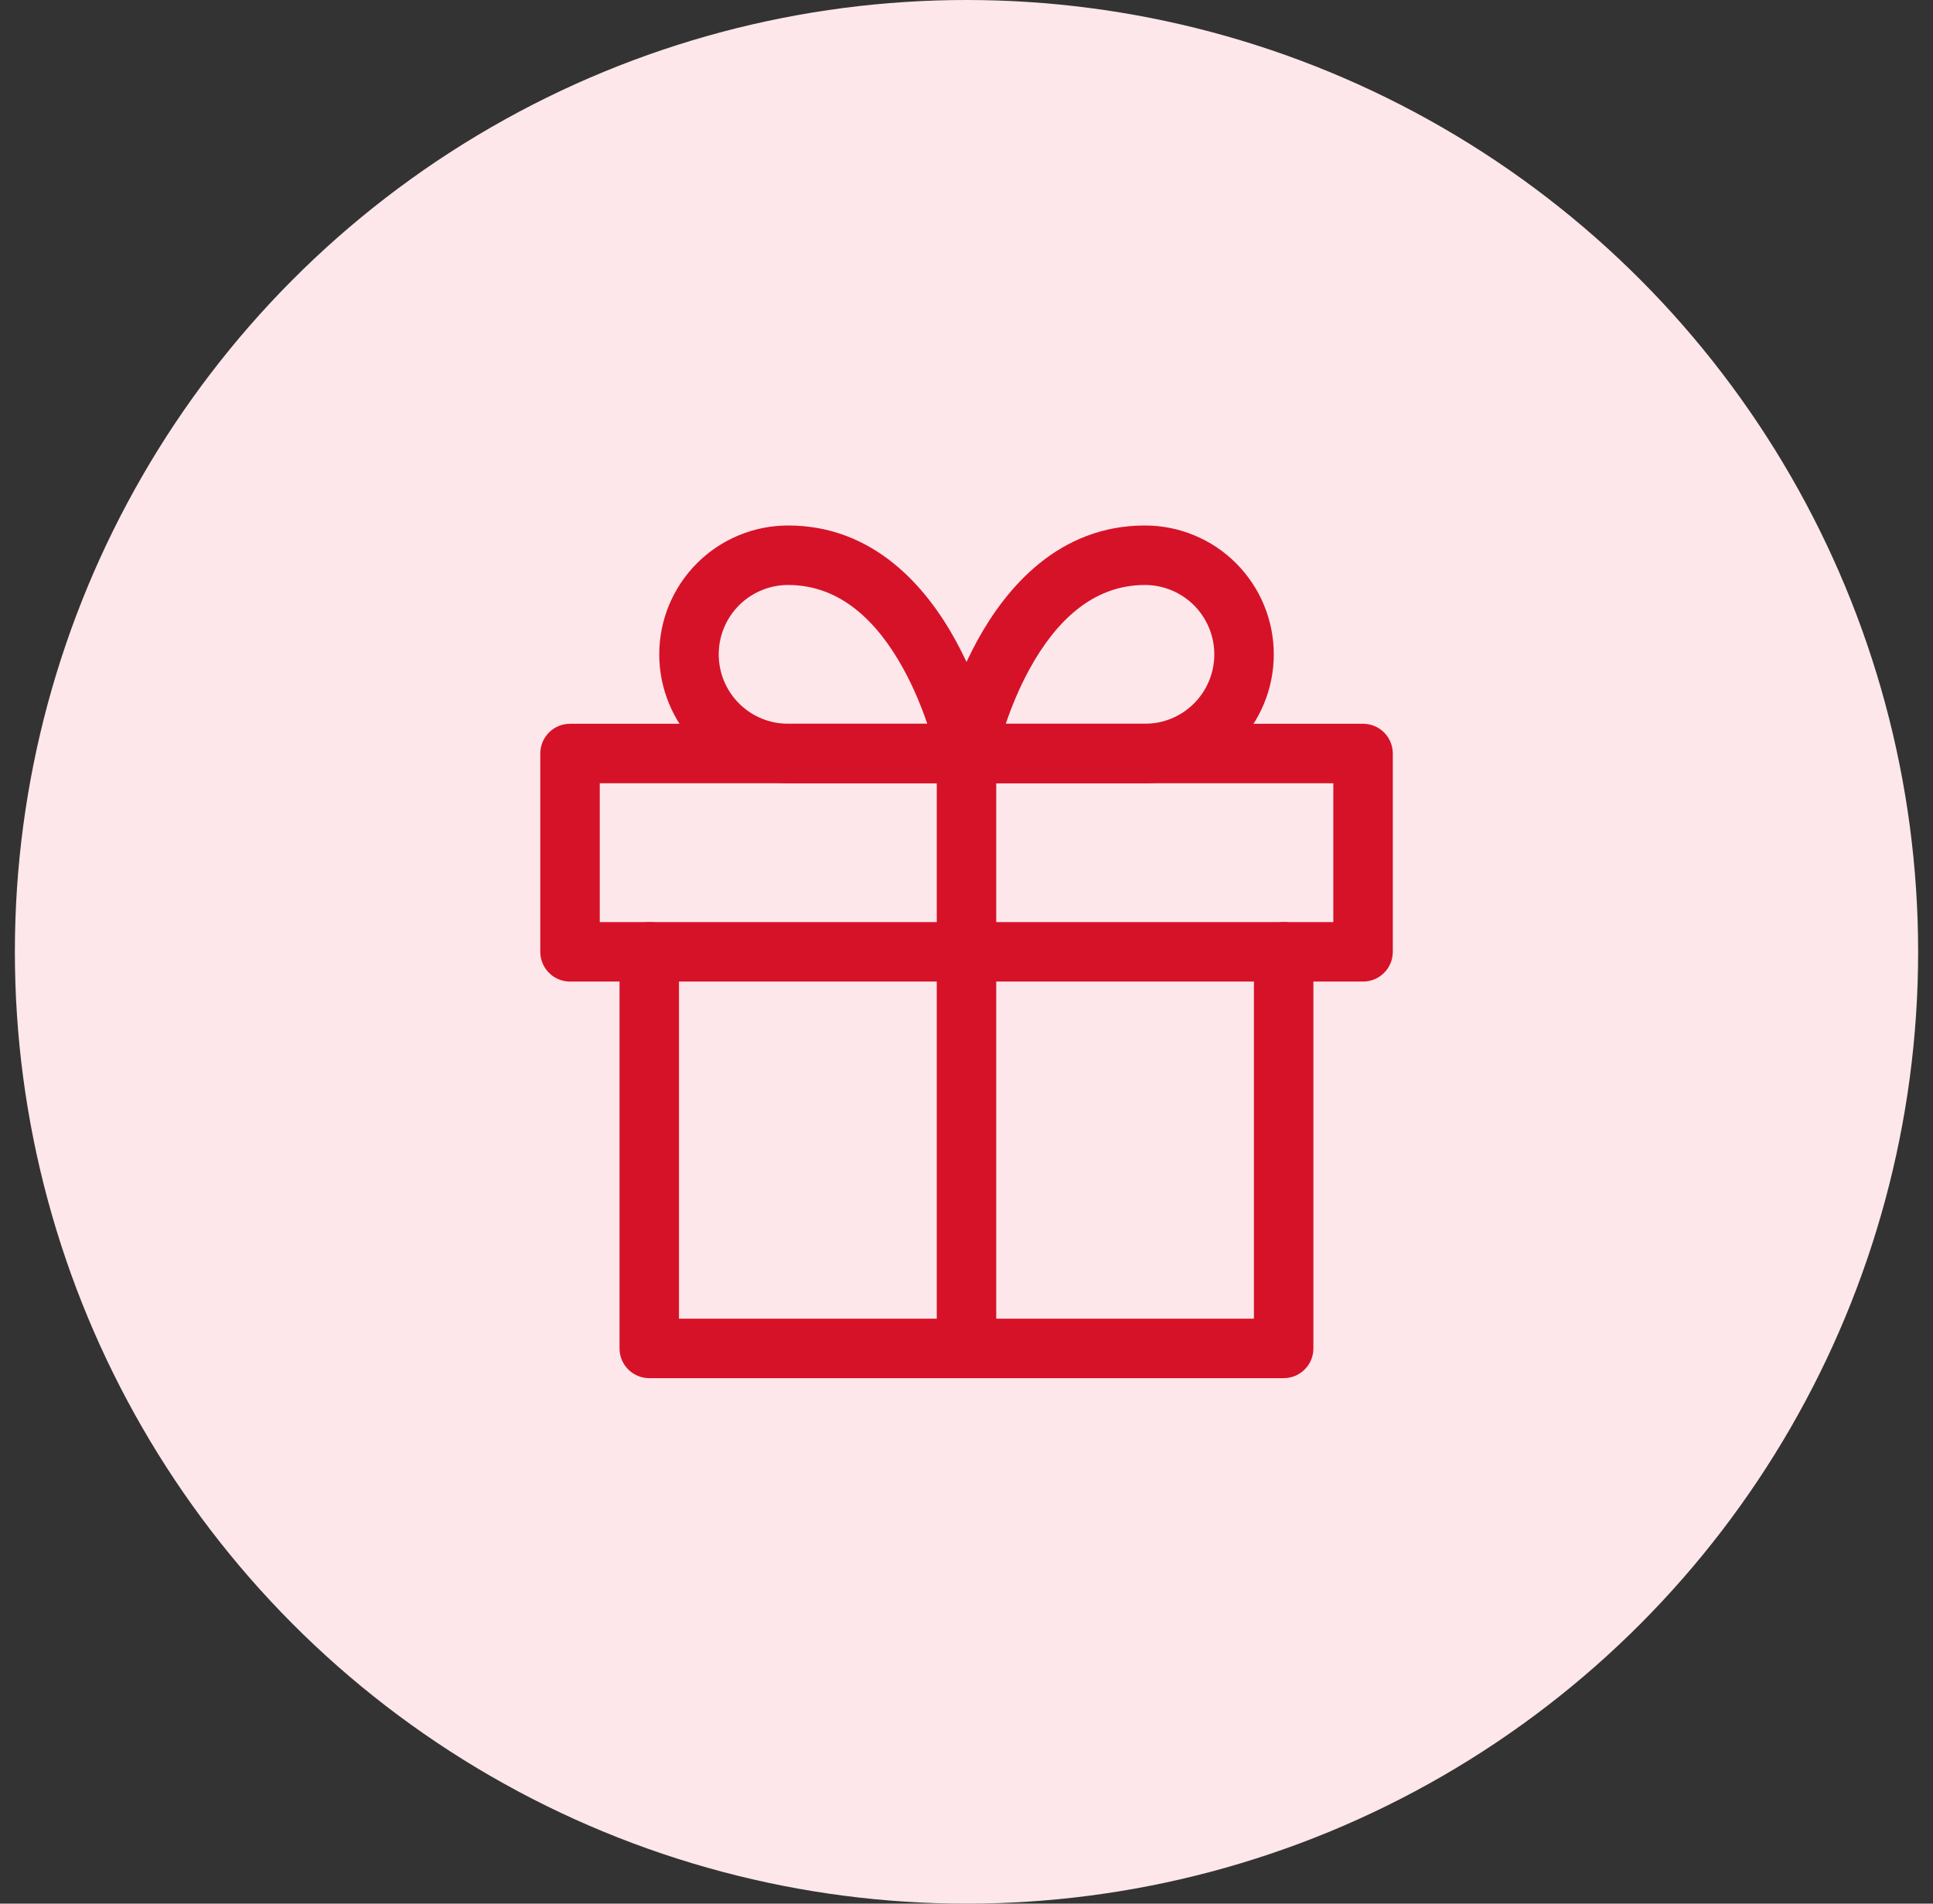 <svg width="65" height="64" viewBox="0 0 65 64" fill="none" xmlns="http://www.w3.org/2000/svg">
<rect x="0" y="0" width="65" height="64" fill="#333333" stroke="none"/>
<circle cx="32.5" cy="32" r="32" fill="#FDE7EA"/>
<path fill-rule="evenodd" clip-rule="evenodd" d="M21.832 31C22.384 31 22.832 31.448 22.832 32V44.333H42.165V32C42.165 31.448 42.613 31 43.165 31C43.718 31 44.165 31.448 44.165 32V45.333C44.165 45.886 43.718 46.333 43.165 46.333H21.832C21.28 46.333 20.832 45.886 20.832 45.333V32C20.832 31.448 21.28 31 21.832 31Z" fill="#D61229"/>
<path fill-rule="evenodd" clip-rule="evenodd" d="M18.168 25.333C18.168 24.781 18.616 24.333 19.168 24.333H45.835C46.387 24.333 46.835 24.781 46.835 25.333V32C46.835 32.552 46.387 33 45.835 33H19.168C18.616 33 18.168 32.552 18.168 32V25.333ZM20.168 26.333V31H44.835V26.333H20.168Z" fill="#D61229"/>
<path fill-rule="evenodd" clip-rule="evenodd" d="M32.5 24.333C33.052 24.333 33.5 24.781 33.5 25.333V45.333C33.5 45.886 33.052 46.333 32.5 46.333C31.948 46.333 31.5 45.886 31.5 45.333V25.333C31.5 24.781 31.948 24.333 32.5 24.333Z" fill="#D61229"/>
<path fill-rule="evenodd" clip-rule="evenodd" d="M26.501 19.667C25.883 19.667 25.289 19.913 24.851 20.35C24.414 20.788 24.168 21.381 24.168 22C24.168 22.619 24.414 23.212 24.851 23.65C25.289 24.088 25.883 24.333 26.501 24.333H31.181C30.997 23.791 30.733 23.133 30.375 22.482C29.517 20.922 28.279 19.667 26.501 19.667ZM32.501 25.333C33.482 25.137 33.482 25.137 33.482 25.137L33.482 25.136L33.481 25.134L33.48 25.127L33.476 25.108C33.472 25.091 33.468 25.069 33.461 25.041C33.449 24.984 33.43 24.904 33.405 24.804C33.355 24.605 33.279 24.325 33.173 23.99C32.963 23.324 32.627 22.426 32.127 21.518C31.152 19.745 29.391 17.667 26.501 17.667C25.352 17.667 24.25 18.123 23.437 18.936C22.625 19.749 22.168 20.851 22.168 22C22.168 23.149 22.625 24.252 23.437 25.064C24.25 25.877 25.352 26.333 26.501 26.333H32.501C32.801 26.333 33.085 26.199 33.275 25.967C33.465 25.736 33.541 25.431 33.482 25.137L32.501 25.333Z" fill="#D61229"/>
<path fill-rule="evenodd" clip-rule="evenodd" d="M32.874 21.518C33.849 19.745 35.611 17.667 38.5 17.667C39.649 17.667 40.752 18.123 41.564 18.936C42.377 19.749 42.833 20.851 42.833 22C42.833 23.149 42.377 24.252 41.564 25.064C40.752 25.877 39.649 26.333 38.5 26.333H32.5C32.2 26.333 31.917 26.199 31.727 25.967C31.537 25.736 31.461 25.431 31.519 25.137L32.5 25.333C31.519 25.137 31.52 25.137 31.52 25.137L31.52 25.136L31.52 25.134L31.521 25.127L31.526 25.108C31.529 25.091 31.534 25.069 31.54 25.041C31.553 24.984 31.571 24.904 31.596 24.804C31.646 24.605 31.722 24.325 31.828 23.99C32.039 23.324 32.375 22.426 32.874 21.518ZM33.82 24.333H38.5C39.119 24.333 39.712 24.088 40.15 23.65C40.587 23.212 40.833 22.619 40.833 22C40.833 21.381 40.587 20.788 40.15 20.35C39.712 19.913 39.119 19.667 38.5 19.667C36.723 19.667 35.484 20.922 34.626 22.482C34.268 23.133 34.005 23.791 33.82 24.333Z" fill="#D61229"/>
</svg>
